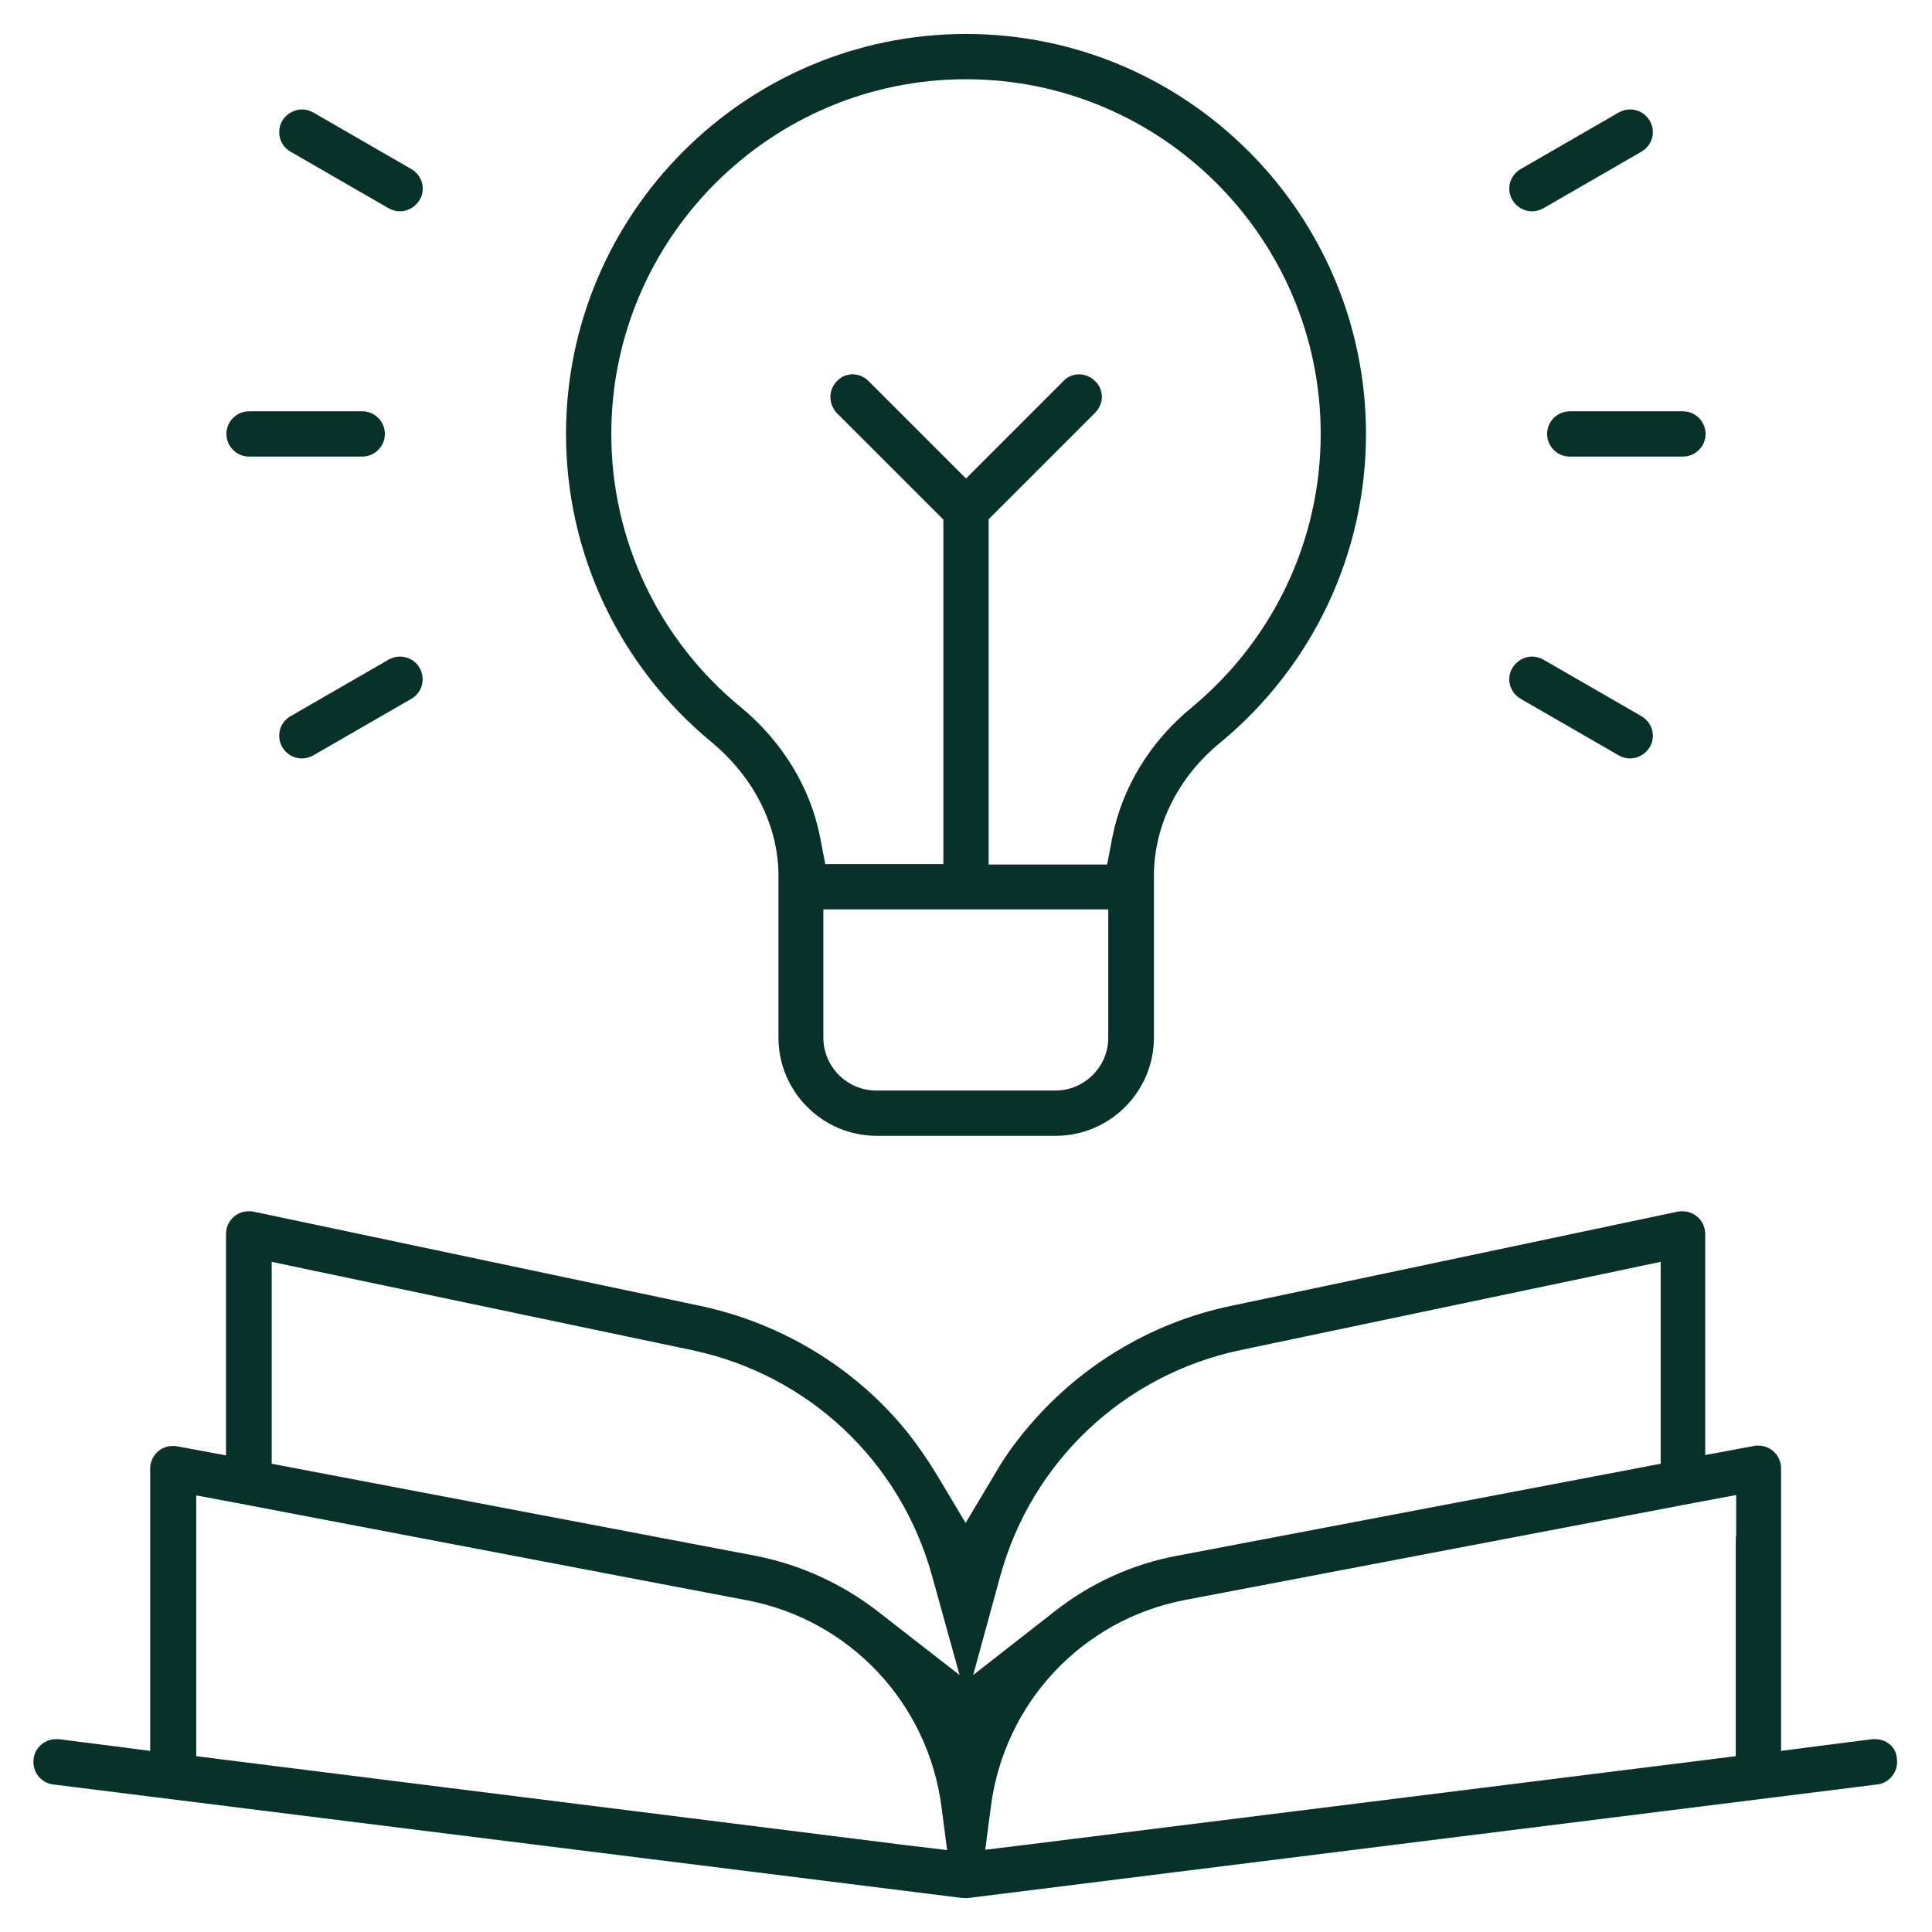 <?xml version="1.0" encoding="utf-8"?>
<!-- Generator: Adobe Illustrator 26.2.1, SVG Export Plug-In . SVG Version: 6.00 Build 0)  -->
<svg version="1.1" id="Ebene_1" xmlns="http://www.w3.org/2000/svg" xmlns:xlink="http://www.w3.org/1999/xlink" x="0px" y="0px"
	 viewBox="0 0 512 512" style="enable-background:new 0 0 512 512;" xml:space="preserve">
<style type="text/css">
	.st0{fill:#08312a;}
</style>
<g>
	<path class="st0" d="M497,460.9c-0.3,0-0.5,0-0.8,0l-14.1,1.8L472,464v-10.2v-64.7c0-3.3-2.7-6-6-6c-0.4,0-0.8,0-1.2,0.1l-2.2,0.4
		l-10.7,2v-10.9V327c0-3.3-2.7-6-6-6h0c-0.4,0-0.8,0-1.3,0.1l-118.5,25c-21.5,4.5-40.9,16.4-54.8,33.5c-2.8,3.4-5.4,7.1-7.7,11.1
		l-7.7,12.9l-7.7-12.9c-2.4-3.9-5-7.7-7.7-11.1c-13.8-17.1-33.3-28.9-54.8-33.5l-118.5-25c-0.4-0.1-0.8-0.1-1.3-0.1
		c-1.6,0-3.1,0.6-4.2,1.7c-1.1,1.1-1.8,2.6-1.8,4.3v47.8v10.9l-10.7-2l-2.2-0.4c-0.4-0.1-0.8-0.1-1.2-0.1c-1.6,0-3.1,0.6-4.2,1.7
		c-1.1,1.1-1.8,2.6-1.8,4.3v64.7V464l-10.1-1.3l-14.1-1.8c-0.3,0-0.5,0-0.8,0c-3,0-5.6,2.3-5.9,5.3c-0.4,3.3,1.9,6.3,5.2,6.7
		l241,30.1c0.2,0,0.5,0,0.7,0c0.2,0,0.5,0,0.7,0l241-30.1c1.6-0.2,3-1,4-2.3c1-1.3,1.4-2.8,1.2-4.4C502.6,463.1,500,460.9,497,460.9
		z M239.4,488.9L59.9,466.4l-7.9-1v-7.9v-50.3v-10.9l10.7,2L198,424.1c27.2,5.2,47.9,27.2,51.5,54.7l1.5,11.5L239.4,488.9z
		 M232.7,427.1c-9.5-7.4-20.7-12.5-32.5-14.8l-120.9-23l-7.3-1.4v-7.4v-35v-11.1l10.9,2.3l100.5,21.1c30.8,6.5,55.2,29.4,63.6,59.8
		l7.3,26.3L232.7,427.1z M265.1,417.6c8.4-30.4,32.8-53.3,63.6-59.8l100.5-21.1l10.9-2.3v11.1v35v7.4l-7.3,1.4l-120.9,23
		c-11.8,2.2-23,7.3-32.5,14.8l-21.5,16.8L265.1,417.6z M460,407.2v50.3v7.9l-7.9,1l-179.5,22.4l-11.5,1.4l1.5-11.5
		c3.6-27.5,24.2-49.5,51.5-54.7l135.3-25.8l10.7-2V407.2z"/>
	<path class="st0" d="M362,115C362,56.6,314.4,9,256,9c-58.4,0-106,47.6-106,106c0,31.7,14.1,61.5,38.6,81.7
		c11.2,9.3,17.7,22.2,17.7,35.4V275c0,14.3,11.7,26,26,26h47.5c14.3,0,26-11.7,26-26v-42.9c0-13.3,6.4-26.2,17.7-35.4
		C347.9,176.5,362,146.7,362,115z M293.7,250v25c0,7.7-6.3,14-14,14h-47.5c-7.7,0-14-6.3-14-14v-25v-9h9h57.5h9V250z M315.8,187.5
		c-11,9-18.4,21.2-21,34.3l-1.4,7.3h-7.4H271h-9v-9v-78.8v-3.7l2.6-2.6l25.6-25.6c1.1-1.1,1.8-2.6,1.8-4.2c0-1.6-0.6-3.1-1.8-4.2
		c-1.1-1.1-2.6-1.8-4.2-1.8c-1.6,0-3.1,0.6-4.2,1.8l-19.4,19.4l-6.4,6.4l-6.4-6.4l-19.4-19.4c-1.1-1.1-2.6-1.8-4.2-1.8
		c-1.6,0-3.1,0.6-4.2,1.8c-2.3,2.3-2.3,6.1,0,8.5l25.6,25.6l2.6,2.6v3.7V220v9h-9h-14.9h-7.4l-1.4-7.3c-2.6-13.1-10-25.2-21-34.3
		C174.5,169.5,162,143.1,162,115c0-51.8,42.2-94,94-94s94,42.2,94,94C350,143.1,337.5,169.5,315.8,187.5z"/>
	<path class="st0" d="M452,115c0-3.3-2.7-6-6-6h-30c-3.3,0-6,2.7-6,6s2.7,6,6,6h30C449.3,121,452,118.3,452,115z"/>
	<path class="st0" d="M435,40.2c2.9-1.7,3.9-5.3,2.2-8.2c-1.1-1.9-3.1-3-5.2-3c-1.1,0-2.1,0.3-3,0.8l-26,15
		c-2.9,1.7-3.9,5.3-2.2,8.2c1.1,1.9,3.1,3,5.2,3c1.1,0,2.1-0.3,3-0.8L435,40.2z"/>
	<path class="st0" d="M432,201c2.1,0,4.1-1.2,5.2-3c1.7-2.9,0.7-6.5-2.2-8.2l-26-15c-0.9-0.5-1.9-0.8-3-0.8c-2.1,0-4.1,1.2-5.2,3
		c-1.7,2.9-0.7,6.5,2.2,8.2l26,15C429.9,200.7,430.9,201,432,201z"/>
	<path class="st0" d="M96,109H66c-3.3,0-6,2.7-6,6s2.7,6,6,6h30c3.3,0,6-2.7,6-6S99.3,109,96,109z"/>
	<path class="st0" d="M106,56c2.1,0,4.1-1.2,5.2-3c1.7-2.9,0.7-6.5-2.2-8.2l-26-15c-0.9-0.5-1.9-0.8-3-0.8c-2.1,0-4.1,1.2-5.2,3
		c-0.8,1.4-1,3-0.6,4.6c0.4,1.5,1.4,2.8,2.8,3.6l26,15C103.9,55.7,104.9,56,106,56z"/>
	<path class="st0" d="M106,174c-1.1,0-2.1,0.3-3,0.8l-26,15c-1.4,0.8-2.4,2.1-2.8,3.6c-0.4,1.5-0.2,3.2,0.6,4.6c1.1,1.9,3.1,3,5.2,3
		c1.1,0,2.1-0.3,3-0.8l26-15c1.4-0.8,2.4-2.1,2.8-3.6c0.4-1.5,0.2-3.2-0.6-4.6C110.1,175.1,108.1,174,106,174z"/>
</g>
</svg>
